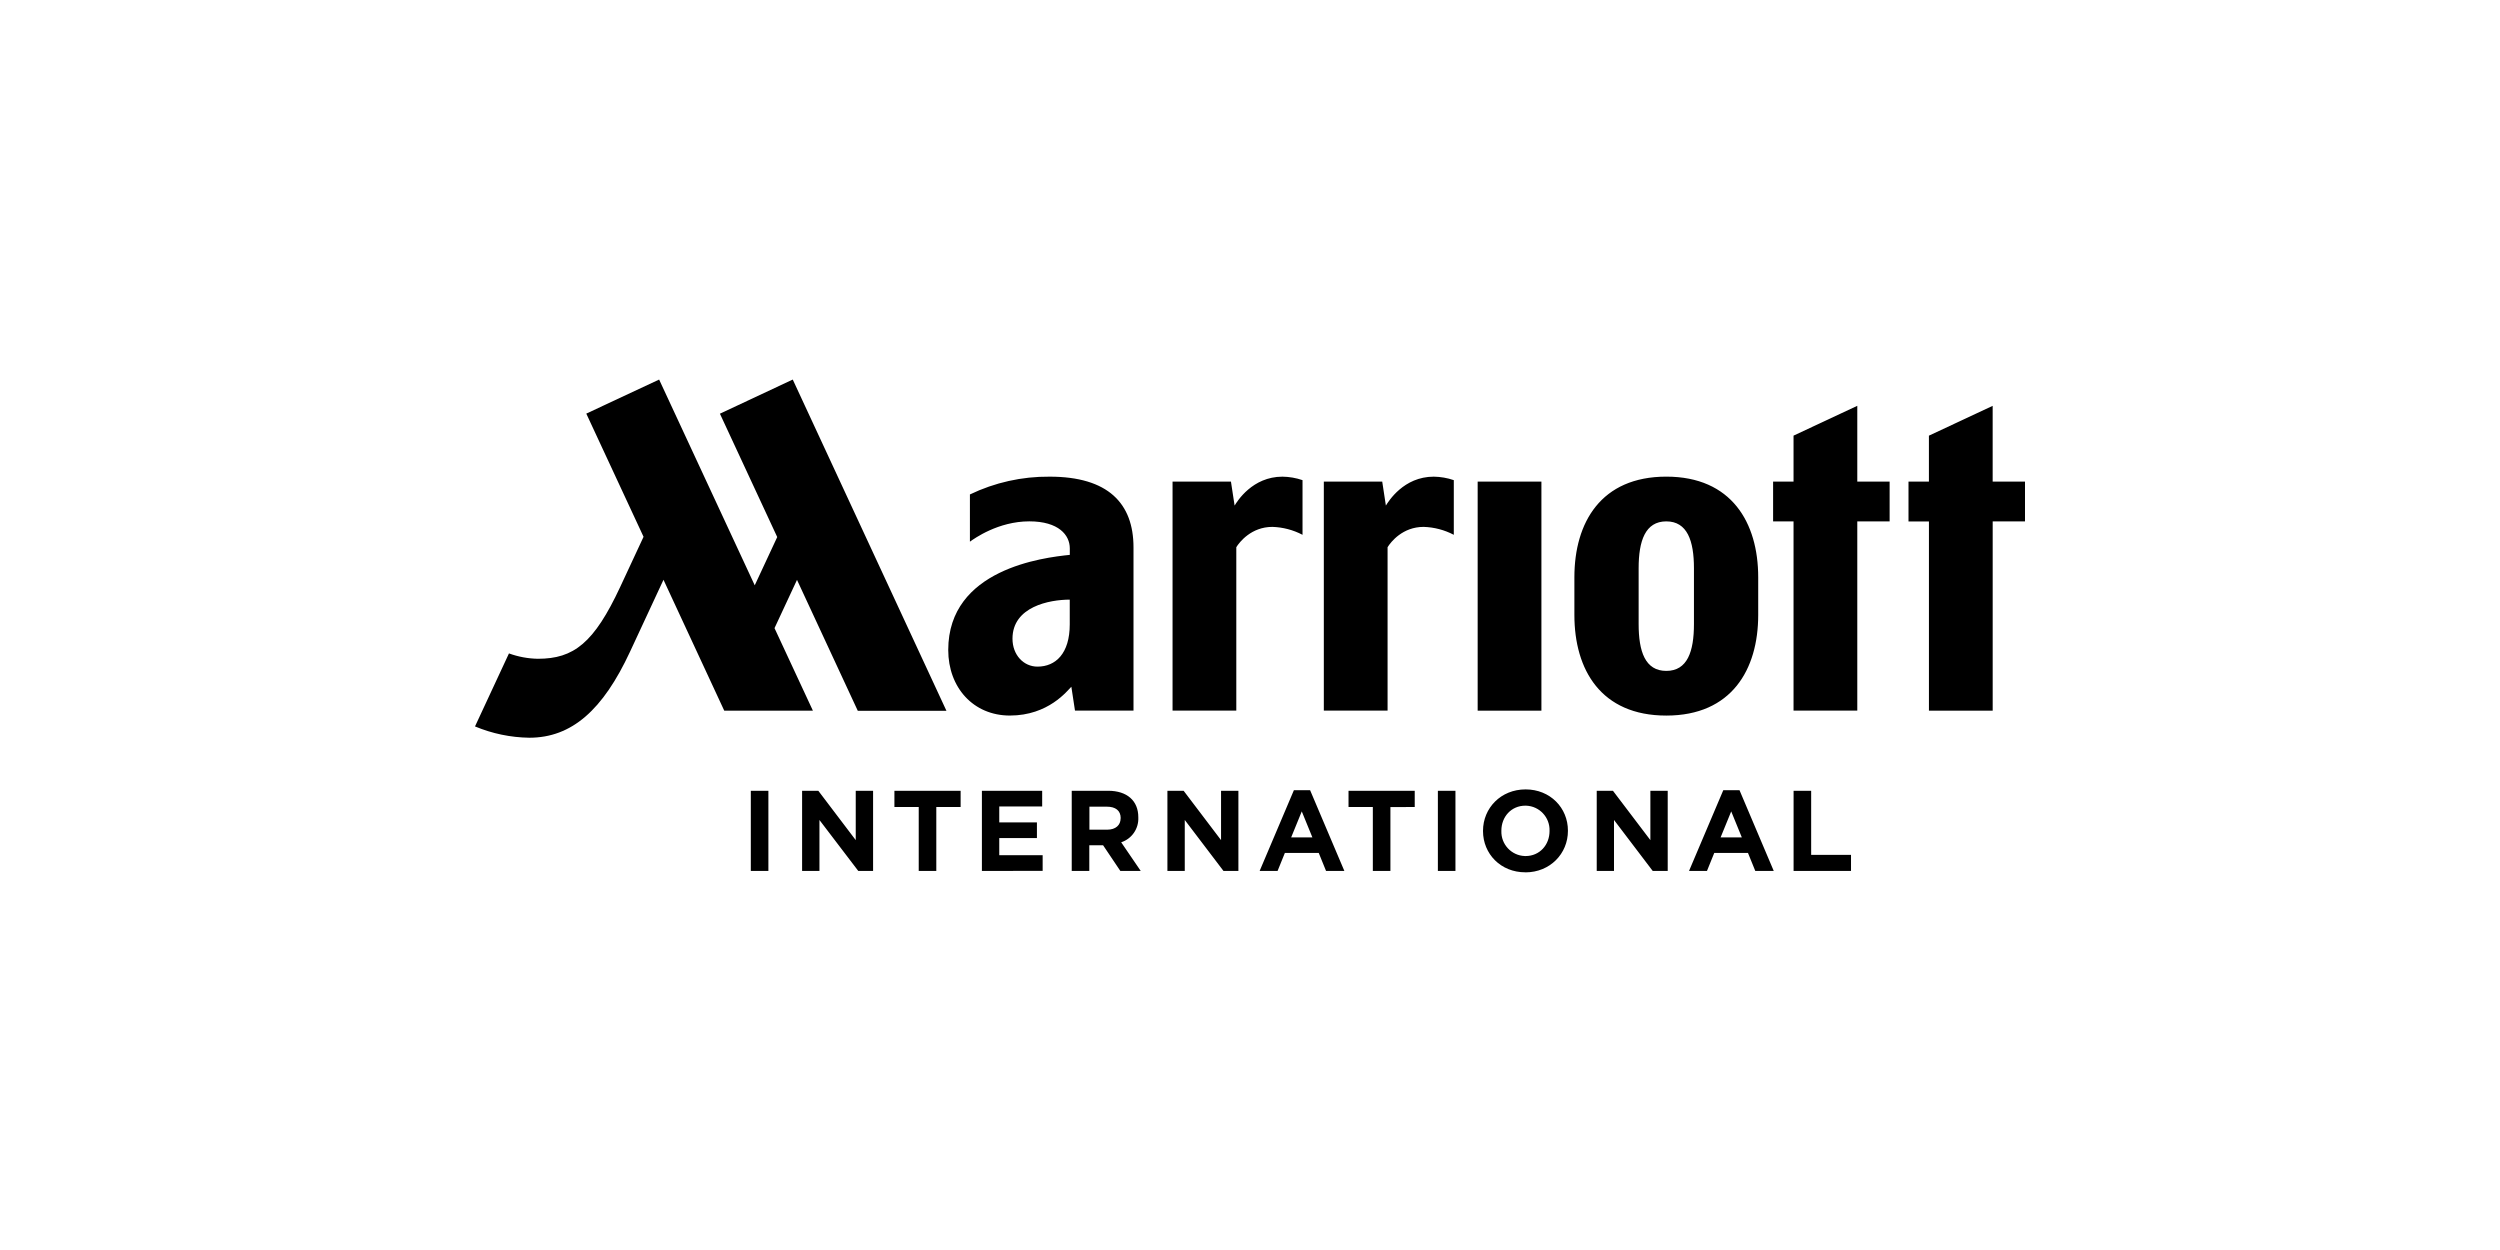 <svg width="200" height="100" viewBox="0 0 200 100" fill="none" xmlns="http://www.w3.org/2000/svg">
<g clip-path="url(#clip0_8553_6636)">
<path d="M60.065 69.673V63.262H61.471V69.673L60.065 69.673ZM68.66 69.673L65.556 65.599V69.675H64.168V63.262H65.465L68.459 67.21V63.262H69.847V69.673L68.66 69.673ZM74.904 64.562V69.673H73.498V64.562H71.553V63.262H76.85V64.562H74.904ZM78.552 69.673V63.262H83.374V64.516H79.941V65.792H82.954V67.046H79.941V68.417H83.412V69.671L78.552 69.673ZM89.626 69.673L88.249 67.623H87.144V69.675H85.738V63.262H88.654C90.161 63.262 91.065 64.058 91.065 65.377V65.395C91.107 66.292 90.546 67.106 89.695 67.383L91.257 69.673H89.626ZM89.655 65.45C89.655 64.841 89.235 64.534 88.55 64.534H87.153V66.375H88.571C89.256 66.375 89.649 66.009 89.649 65.469L89.655 65.45ZM97.877 69.673L94.781 65.597V69.673H93.393V63.262H94.69L97.684 67.21V63.262H99.072V69.673L97.877 69.673ZM106.083 69.673L105.499 68.234H102.79L102.207 69.673H100.772L103.512 63.215H104.808L107.548 69.673H106.083ZM104.142 64.912L103.293 66.991H104.991L104.142 64.912ZM111.233 64.564V69.675H109.827V64.562H107.882V63.262H113.178V64.562L111.233 64.564ZM115.03 69.675V63.262H116.436V69.673L115.03 69.675ZM122.028 69.785C120.059 69.789 118.641 68.31 118.641 66.487V66.468C118.641 64.639 120.075 63.152 122.047 63.152C124.018 63.152 125.434 64.627 125.434 66.45V66.468C125.436 68.291 124.004 69.789 122.03 69.789L122.028 69.785ZM123.963 66.468C124 65.393 123.161 64.491 122.088 64.454C122.068 64.453 122.048 64.453 122.028 64.453C120.896 64.453 120.11 65.351 120.11 66.45V66.468C120.073 67.544 120.912 68.446 121.985 68.483C122.005 68.484 122.025 68.484 122.045 68.484C123.177 68.484 123.963 67.586 123.963 66.487V66.468ZM132.216 69.673L129.12 65.597V69.673H127.738V63.262H129.035L132.03 67.21V63.262H133.417V69.673L132.216 69.673ZM140.422 69.673L139.838 68.234H137.141L136.558 69.673H135.123L137.863 63.215H139.16L141.899 69.673H140.422ZM138.497 64.912L137.648 66.991H139.346L138.497 64.912ZM143.487 69.675V63.262H144.893V68.391H148.081V69.673L143.487 69.675Z" fill="black"/>
<path d="M104.202 42.785C103.455 42.393 102.63 42.176 101.787 42.151C100.105 42.151 99.153 43.37 98.904 43.777V56.848H93.804V38.528H98.476L98.768 40.446C98.971 40.113 100.186 38.133 102.597 38.133C103.144 38.141 103.685 38.234 104.202 38.412V42.785H104.202ZM116.304 38.412C115.787 38.234 115.246 38.141 114.7 38.133C112.287 38.133 111.079 40.113 110.87 40.446L110.578 38.528H105.906V56.85H111.006V43.777C111.263 43.36 112.205 42.151 113.889 42.151C114.732 42.176 115.558 42.393 116.304 42.785L116.304 38.412ZM90.68 43.787V56.85H85.999L85.708 54.94C85.385 55.252 83.884 57.244 80.79 57.244C77.873 57.244 75.859 55.009 75.859 51.999C75.859 45.516 83.481 44.604 85.584 44.39V43.87C85.584 42.809 84.697 41.708 82.342 41.708C79.854 41.708 77.937 43.088 77.593 43.334V39.556C79.581 38.6 81.761 38.113 83.965 38.133C88.654 38.129 90.68 40.277 90.68 43.787ZM85.58 47.971C83.959 47.971 80.999 48.53 80.999 51.095C80.999 52.395 81.886 53.33 82.999 53.33C84.445 53.33 85.58 52.29 85.58 49.947L85.58 47.971ZM57.593 33.096L62.178 42.964L60.379 46.825L52.73 30.364L46.903 33.089L51.484 42.944C51.125 43.712 50.55 44.962 49.618 46.951C47.523 51.444 45.902 52.702 43.031 52.702C42.241 52.688 41.46 52.543 40.717 52.273L38 58.114C39.376 58.689 40.849 58.996 42.34 59.018C45.738 59.018 48.234 56.803 50.404 52.133L53.079 46.382L57.941 56.856H65.033L61.961 50.251L63.76 46.39L68.623 56.864H75.715L63.42 30.364L57.593 33.096ZM159.413 38.53V32.468L154.313 34.853V38.53H152.68V41.716H154.315V56.852H159.415V41.714H162V38.528L159.413 38.53ZM118.213 56.852H123.313V38.528H118.213V56.852ZM148.583 32.465L143.483 34.851V38.528H141.848V41.714H143.483V56.85H148.583V41.714H151.17V38.528H148.583V32.465ZM140.657 46.181V49.195C140.657 53.562 138.529 57.246 133.304 57.246C128.078 57.246 125.951 53.588 125.951 49.195V46.183C125.951 41.797 128.078 38.131 133.304 38.131C138.529 38.131 140.657 41.816 140.657 46.183V46.181ZM135.516 45.455C135.516 43.265 134.985 41.71 133.304 41.71C131.622 41.71 131.091 43.265 131.091 45.455V49.926C131.091 52.117 131.612 53.672 133.304 53.672C134.996 53.672 135.516 52.117 135.516 49.926V45.455Z" fill="black"/>
</g>
<defs>
<clipPath id="clip0_8553_6636">
<rect width="124" height="39.425" fill="white" transform="translate(38 30.364)"/>
</clipPath>
</defs>
</svg>
